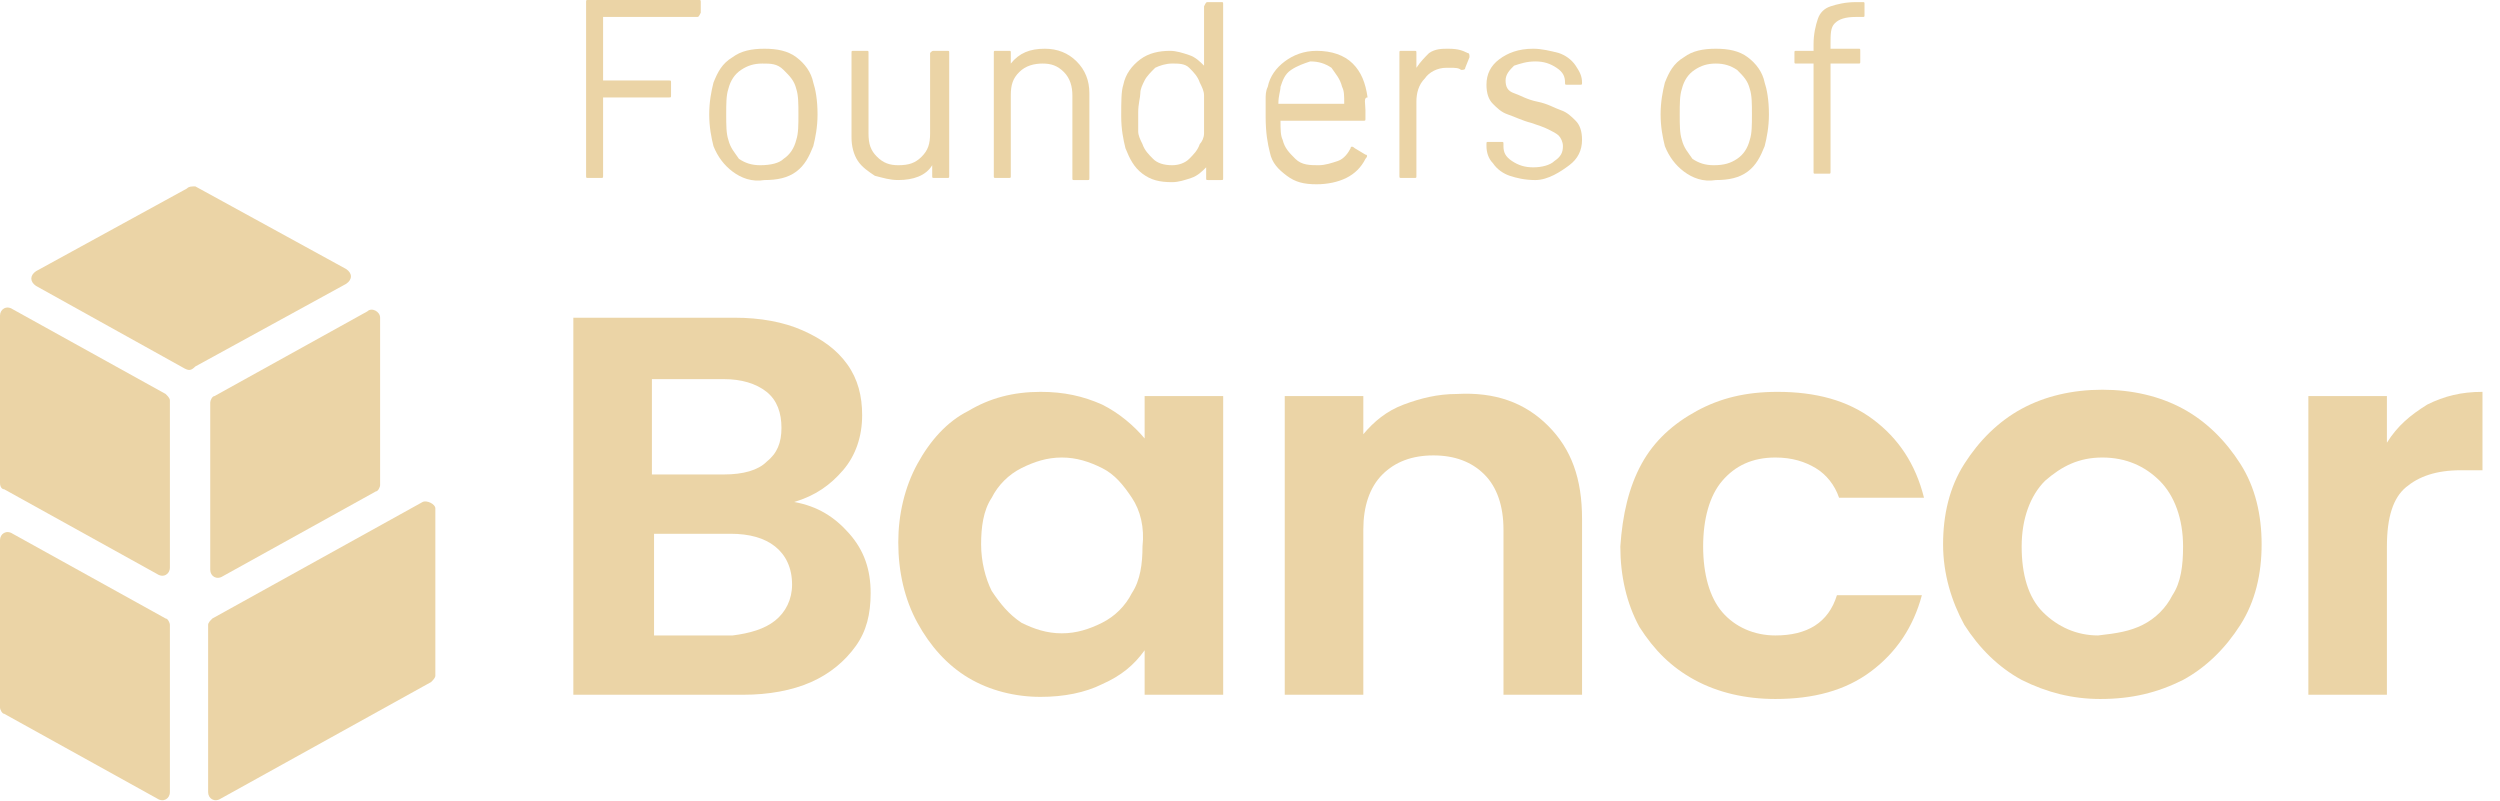 <?xml version="1.0" encoding="UTF-8"?> <svg xmlns="http://www.w3.org/2000/svg" width="128" height="41" viewBox="0 0 128 41" fill="none"><path d="M10.003 9.544L17.722 13.774C18.049 13.991 18.049 14.316 17.722 14.533L10.003 18.762C9.785 18.979 9.677 18.979 9.459 18.871L1.848 14.641C1.522 14.425 1.522 14.099 1.848 13.882L9.568 9.653C9.677 9.544 9.785 9.544 10.003 9.544Z" fill="#EBD4A6"></path><path d="M19.462 16.268V24.835C19.462 24.944 19.353 25.16 19.244 25.16L11.416 29.498C11.09 29.715 10.764 29.498 10.764 29.173V20.606C10.764 20.497 10.872 20.28 10.981 20.28L18.809 15.942C19.027 15.725 19.462 15.942 19.462 16.268Z" fill="#EBD4A6"></path><path d="M21.638 25.702L10.874 31.667C10.765 31.775 10.656 31.884 10.656 31.992V40.56C10.656 40.885 10.982 41.102 11.309 40.885L22.073 34.92C22.181 34.812 22.29 34.703 22.29 34.595V26.027C22.29 25.811 21.855 25.594 21.638 25.702Z" fill="#EBD4A6"></path><path d="M0 24.727V16.159C0 15.834 0.326 15.617 0.652 15.834L8.481 20.172C8.589 20.28 8.698 20.389 8.698 20.497V29.064C8.698 29.39 8.372 29.607 8.046 29.39L0.217 25.052C0.109 25.052 0 24.943 0 24.727Z" fill="#EBD4A6"></path><path d="M0 27.655V36.222C0 36.331 0.109 36.547 0.217 36.547L8.046 40.885C8.372 41.102 8.698 40.885 8.698 40.56V31.993C8.698 31.884 8.589 31.667 8.481 31.667L0.652 27.329C0.326 27.112 0 27.329 0 27.655Z" fill="#EBD4A6"></path><path d="M43.49 27.329C44.251 28.197 44.577 29.173 44.577 30.366C44.577 31.45 44.36 32.318 43.816 33.077C43.273 33.836 42.511 34.487 41.533 34.92C40.554 35.354 39.358 35.571 38.054 35.571H29.355V16.267H37.619C38.923 16.267 40.12 16.484 41.098 16.918C42.077 17.352 42.838 17.894 43.381 18.653C43.925 19.412 44.142 20.28 44.142 21.256C44.142 22.34 43.816 23.316 43.164 24.076C42.511 24.835 41.75 25.377 40.663 25.702C41.859 25.919 42.729 26.461 43.49 27.329ZM33.378 24.292H37.075C38.054 24.292 38.815 24.076 39.25 23.642C39.793 23.208 40.011 22.666 40.011 21.907C40.011 21.147 39.793 20.497 39.25 20.063C38.706 19.629 37.945 19.412 37.075 19.412H33.378V24.292ZM39.685 31.775C40.228 31.342 40.554 30.691 40.554 29.932C40.554 29.064 40.228 28.413 39.685 27.98C39.141 27.546 38.38 27.329 37.401 27.329H33.487V32.535H37.51C38.38 32.426 39.141 32.209 39.685 31.775Z" fill="#EBD4A6"></path><path d="M46.971 23.75C47.623 22.557 48.493 21.581 49.58 21.039C50.667 20.388 51.864 20.063 53.277 20.063C54.473 20.063 55.452 20.28 56.43 20.714C57.3 21.148 58.061 21.798 58.605 22.449V20.28H62.627V35.571H58.605V33.294C58.061 34.053 57.409 34.595 56.43 35.029C55.56 35.463 54.473 35.68 53.277 35.68C51.972 35.68 50.667 35.354 49.58 34.704C48.493 34.053 47.623 33.077 46.971 31.884C46.318 30.691 45.992 29.281 45.992 27.763C45.992 26.353 46.318 24.943 46.971 23.75ZM57.952 25.485C57.517 24.835 57.082 24.293 56.43 23.967C55.778 23.642 55.125 23.425 54.364 23.425C53.603 23.425 52.951 23.642 52.298 23.967C51.646 24.293 51.102 24.835 50.776 25.485C50.341 26.136 50.233 27.004 50.233 27.871C50.233 28.739 50.45 29.607 50.776 30.257C51.211 30.908 51.646 31.45 52.298 31.884C52.951 32.209 53.603 32.426 54.364 32.426C55.125 32.426 55.778 32.209 56.43 31.884C57.082 31.559 57.626 31.016 57.952 30.366C58.387 29.715 58.496 28.847 58.496 27.98C58.605 27.004 58.387 26.136 57.952 25.485Z" fill="#EBD4A6"></path><path d="M79.261 21.799C80.457 22.991 81.001 24.51 81.001 26.57V35.572H76.978V27.113C76.978 25.92 76.652 24.944 76 24.293C75.347 23.642 74.478 23.317 73.39 23.317C72.303 23.317 71.433 23.642 70.781 24.293C70.128 24.944 69.802 25.92 69.802 27.113V35.572H65.779V20.28H69.802V22.232C70.346 21.582 70.998 21.039 71.868 20.714C72.738 20.389 73.608 20.172 74.586 20.172C76.543 20.063 78.066 20.606 79.261 21.799Z" fill="#EBD4A6"></path><path d="M84.048 23.75C84.701 22.557 85.679 21.69 86.875 21.039C88.071 20.388 89.376 20.063 91.007 20.063C92.964 20.063 94.595 20.497 95.9 21.473C97.204 22.449 98.074 23.75 98.509 25.485H94.16C93.942 24.835 93.507 24.293 92.964 23.967C92.42 23.642 91.768 23.425 90.898 23.425C89.702 23.425 88.832 23.859 88.18 24.618C87.528 25.377 87.201 26.57 87.201 27.98C87.201 29.39 87.528 30.583 88.18 31.342C88.832 32.101 89.811 32.535 90.898 32.535C92.529 32.535 93.616 31.884 94.051 30.474H98.4C97.965 32.101 97.096 33.402 95.791 34.378C94.486 35.354 92.855 35.788 90.898 35.788C89.376 35.788 87.962 35.463 86.766 34.812C85.57 34.161 84.701 33.294 83.939 32.101C83.287 30.908 82.961 29.498 82.961 27.98C83.07 26.353 83.396 24.943 84.048 23.75Z" fill="#EBD4A6"></path><path d="M103.509 34.812C102.313 34.161 101.335 33.185 100.574 31.992C99.921 30.799 99.486 29.39 99.486 27.871C99.486 26.353 99.812 24.943 100.574 23.75C101.335 22.557 102.313 21.581 103.509 20.93C104.705 20.28 106.119 19.954 107.641 19.954C109.163 19.954 110.577 20.28 111.773 20.93C112.969 21.581 113.947 22.557 114.708 23.75C115.469 24.943 115.795 26.353 115.795 27.871C115.795 29.39 115.469 30.799 114.708 31.992C113.947 33.185 112.969 34.161 111.773 34.812C110.468 35.463 109.163 35.788 107.532 35.788C106.119 35.788 104.814 35.463 103.509 34.812ZM109.707 31.992C110.359 31.667 110.903 31.125 111.229 30.474C111.664 29.823 111.773 28.956 111.773 27.98C111.773 26.57 111.338 25.377 110.577 24.618C109.815 23.858 108.837 23.425 107.641 23.425C106.445 23.425 105.575 23.858 104.705 24.618C103.944 25.377 103.509 26.57 103.509 27.98C103.509 29.39 103.835 30.582 104.597 31.341C105.358 32.101 106.336 32.535 107.423 32.535C108.402 32.426 109.054 32.318 109.707 31.992Z" fill="#EBD4A6"></path><path d="M124.276 20.714C125.146 20.28 126.016 20.063 127.103 20.063V24.076H126.016C124.711 24.076 123.841 24.401 123.189 24.943C122.537 25.485 122.21 26.462 122.21 27.98V35.571H118.188V20.28H122.21V22.666C122.754 21.798 123.406 21.256 124.276 20.714Z" fill="#EBD4A6"></path><path d="M35.662 0.868H30.878V4.121H34.248C34.357 4.121 34.357 4.121 34.357 4.23V4.88C34.357 4.989 34.357 4.989 34.248 4.989H30.878V9.001C30.878 9.11 30.878 9.11 30.769 9.11H30.116C30.008 9.11 30.008 9.11 30.008 9.001V0.108C30.008 4.12086e-07 30.008 0 30.116 0H35.77C35.879 0 35.879 4.12086e-07 35.879 0.108V0.651C35.77 0.868 35.77 0.868 35.662 0.868Z" fill="#EBD4A6"></path><path d="M37.508 8.785C37.074 8.459 36.747 8.026 36.53 7.483C36.421 7.05 36.312 6.507 36.312 5.857C36.312 5.206 36.421 4.664 36.53 4.23C36.747 3.688 36.965 3.254 37.508 2.928C37.943 2.603 38.487 2.495 39.139 2.495C39.792 2.495 40.335 2.603 40.77 2.928C41.205 3.254 41.531 3.688 41.64 4.23C41.749 4.555 41.858 5.097 41.858 5.857C41.858 6.507 41.749 7.05 41.64 7.483C41.423 8.026 41.205 8.459 40.77 8.785C40.335 9.11 39.792 9.219 39.139 9.219C38.487 9.327 37.943 9.11 37.508 8.785ZM40.118 8.134C40.444 7.917 40.662 7.592 40.77 7.158C40.879 6.833 40.879 6.399 40.879 5.857C40.879 5.314 40.879 4.881 40.77 4.555C40.662 4.121 40.444 3.904 40.118 3.579C39.792 3.254 39.466 3.254 39.031 3.254C38.596 3.254 38.27 3.362 37.943 3.579C37.617 3.796 37.4 4.121 37.291 4.555C37.182 4.881 37.182 5.314 37.182 5.857C37.182 6.399 37.182 6.833 37.291 7.158C37.4 7.592 37.617 7.809 37.835 8.134C38.161 8.351 38.487 8.459 38.922 8.459C39.466 8.459 39.901 8.351 40.118 8.134Z" fill="#EBD4A6"></path><path d="M47.838 2.603H48.49C48.599 2.603 48.599 2.603 48.599 2.711V9.001C48.599 9.11 48.599 9.11 48.49 9.11H47.838C47.729 9.11 47.729 9.11 47.729 9.001V8.459C47.403 9.001 46.751 9.218 45.99 9.218C45.555 9.218 45.229 9.11 44.794 9.001C44.468 8.784 44.141 8.567 43.924 8.242C43.706 7.917 43.598 7.483 43.598 7.049V2.711C43.598 2.603 43.598 2.603 43.706 2.603H44.359C44.468 2.603 44.468 2.603 44.468 2.711V6.832C44.468 7.374 44.576 7.7 44.902 8.025C45.229 8.35 45.555 8.459 45.99 8.459C46.533 8.459 46.859 8.35 47.186 8.025C47.512 7.7 47.621 7.374 47.621 6.832V2.711C47.729 2.603 47.729 2.603 47.838 2.603Z" fill="#EBD4A6"></path><path d="M55.123 3.145C55.558 3.579 55.776 4.121 55.776 4.772V9.11C55.776 9.219 55.776 9.219 55.667 9.219H55.014C54.906 9.219 54.906 9.219 54.906 9.11V4.881C54.906 4.447 54.797 4.013 54.471 3.688C54.145 3.362 53.819 3.254 53.383 3.254C52.949 3.254 52.514 3.362 52.188 3.688C51.861 4.013 51.753 4.338 51.753 4.881V9.002C51.753 9.11 51.753 9.11 51.644 9.11H50.992C50.883 9.11 50.883 9.11 50.883 9.002V2.712C50.883 2.603 50.883 2.603 50.992 2.603H51.644C51.753 2.603 51.753 2.603 51.753 2.712V3.254C52.188 2.712 52.731 2.495 53.492 2.495C54.145 2.495 54.688 2.712 55.123 3.145Z" fill="#EBD4A6"></path><path d="M61.864 0.108H62.516C62.625 0.108 62.625 0.108 62.625 0.217V9.11C62.625 9.218 62.625 9.218 62.516 9.218H61.864C61.755 9.218 61.755 9.218 61.755 9.11V8.567C61.538 8.784 61.32 9.001 60.994 9.11C60.668 9.218 60.342 9.327 60.016 9.327C59.363 9.327 58.928 9.218 58.493 8.893C58.059 8.567 57.841 8.134 57.624 7.591C57.515 7.158 57.406 6.615 57.406 5.965C57.406 5.206 57.406 4.663 57.515 4.338C57.624 3.796 57.95 3.362 58.385 3.037C58.82 2.711 59.363 2.603 59.907 2.603C60.233 2.603 60.559 2.711 60.886 2.82C61.212 2.928 61.429 3.145 61.647 3.362V0.325C61.755 0.108 61.755 0.108 61.864 0.108ZM61.647 6.832C61.647 6.615 61.647 6.29 61.647 5.856C61.647 5.422 61.647 5.097 61.647 4.88C61.647 4.663 61.538 4.446 61.429 4.229C61.32 3.904 61.103 3.687 60.886 3.47C60.668 3.253 60.342 3.253 60.016 3.253C59.69 3.253 59.363 3.362 59.146 3.47C58.928 3.687 58.711 3.904 58.602 4.121C58.493 4.338 58.385 4.555 58.385 4.772C58.385 4.989 58.276 5.314 58.276 5.748C58.276 6.182 58.276 6.507 58.276 6.724C58.276 6.941 58.385 7.158 58.493 7.375C58.602 7.7 58.82 7.917 59.037 8.134C59.255 8.351 59.581 8.459 60.016 8.459C60.342 8.459 60.668 8.351 60.886 8.134C61.103 7.917 61.32 7.7 61.429 7.375C61.538 7.266 61.647 7.049 61.647 6.832Z" fill="#EBD4A6"></path><path d="M69.911 5.639V6.073C69.911 6.181 69.911 6.181 69.802 6.181H65.562C65.562 6.615 65.562 6.941 65.671 7.157C65.779 7.591 65.997 7.808 66.323 8.133C66.649 8.459 67.084 8.459 67.519 8.459C67.845 8.459 68.171 8.35 68.498 8.242C68.824 8.133 69.041 7.808 69.15 7.591C69.15 7.483 69.259 7.483 69.367 7.591L69.911 7.917C70.02 7.917 70.02 8.025 69.911 8.133C69.694 8.567 69.367 8.893 68.932 9.11C68.498 9.326 67.954 9.435 67.41 9.435C66.758 9.435 66.323 9.326 65.888 9.001C65.453 8.676 65.127 8.35 65.018 7.808C64.909 7.374 64.801 6.832 64.801 5.964C64.801 5.639 64.801 5.314 64.801 5.097C64.801 4.88 64.801 4.663 64.909 4.446C65.018 3.904 65.344 3.47 65.779 3.145C66.214 2.819 66.758 2.603 67.41 2.603C68.171 2.603 68.824 2.819 69.259 3.253C69.694 3.687 69.911 4.229 70.02 4.988C69.802 4.988 69.911 5.314 69.911 5.639ZM66.106 3.579C65.779 3.795 65.671 4.121 65.562 4.446C65.562 4.663 65.453 4.88 65.453 5.314H68.824C68.824 4.88 68.824 4.663 68.715 4.446C68.606 4.012 68.389 3.795 68.171 3.47C67.845 3.253 67.519 3.145 67.084 3.145C66.758 3.253 66.432 3.362 66.106 3.579Z" fill="#EBD4A6"></path><path d="M75.13 2.712C75.238 2.712 75.238 2.82 75.238 2.929L75.021 3.471C75.021 3.579 74.912 3.579 74.803 3.579C74.695 3.471 74.477 3.471 74.26 3.471H74.042C73.608 3.471 73.173 3.688 72.955 4.013C72.629 4.338 72.52 4.772 72.52 5.206V9.002C72.52 9.11 72.52 9.11 72.412 9.11H71.759C71.65 9.11 71.65 9.11 71.65 9.002V2.712C71.65 2.603 71.65 2.603 71.759 2.603H72.412C72.52 2.603 72.52 2.603 72.52 2.712V3.471C72.738 3.145 72.955 2.929 73.173 2.712C73.499 2.495 73.825 2.495 74.151 2.495C74.695 2.495 74.912 2.603 75.13 2.712Z" fill="#EBD4A6"></path><path d="M77.303 9.002C76.977 8.893 76.651 8.676 76.434 8.351C76.216 8.134 76.107 7.809 76.107 7.483V7.375C76.107 7.267 76.107 7.267 76.216 7.267H76.868C76.977 7.267 76.977 7.267 76.977 7.375V7.483C76.977 7.809 77.086 8.026 77.412 8.243C77.738 8.459 78.064 8.568 78.499 8.568C78.934 8.568 79.369 8.459 79.587 8.243C79.913 8.026 80.022 7.809 80.022 7.483C80.022 7.267 79.913 7.05 79.804 6.941C79.695 6.833 79.478 6.724 79.26 6.616C79.043 6.507 78.717 6.399 78.391 6.29C77.956 6.182 77.521 5.965 77.195 5.857C76.868 5.748 76.651 5.531 76.434 5.314C76.216 5.098 76.107 4.772 76.107 4.338C76.107 3.796 76.325 3.362 76.76 3.037C77.195 2.712 77.738 2.495 78.499 2.495C78.934 2.495 79.369 2.603 79.804 2.712C80.13 2.82 80.457 3.037 80.674 3.362C80.891 3.688 81 3.905 81 4.23C81 4.338 81 4.338 80.891 4.338H80.239C80.13 4.338 80.13 4.338 80.13 4.23C80.13 3.905 80.022 3.688 79.695 3.471C79.369 3.254 79.043 3.145 78.608 3.145C78.173 3.145 77.847 3.254 77.521 3.362C77.303 3.579 77.086 3.796 77.086 4.121C77.086 4.447 77.195 4.664 77.521 4.772C77.847 4.881 78.173 5.098 78.717 5.206C79.26 5.314 79.587 5.531 79.913 5.64C80.239 5.748 80.457 5.965 80.674 6.182C80.891 6.399 81 6.724 81 7.158C81 7.7 80.783 8.134 80.348 8.459C79.913 8.785 79.26 9.219 78.608 9.219C78.064 9.219 77.63 9.11 77.303 9.002Z" fill="#EBD4A6"></path><path d="M86.219 8.785C85.784 8.459 85.458 8.026 85.241 7.483C85.132 7.05 85.023 6.507 85.023 5.857C85.023 5.206 85.132 4.664 85.241 4.23C85.458 3.688 85.676 3.254 86.219 2.928C86.654 2.603 87.198 2.495 87.85 2.495C88.503 2.495 89.046 2.603 89.481 2.928C89.916 3.254 90.242 3.688 90.351 4.23C90.46 4.555 90.569 5.097 90.569 5.857C90.569 6.507 90.46 7.05 90.351 7.483C90.134 8.026 89.916 8.459 89.481 8.785C89.046 9.11 88.503 9.219 87.85 9.219C87.198 9.327 86.654 9.11 86.219 8.785ZM88.938 8.134C89.264 7.917 89.481 7.592 89.59 7.158C89.699 6.833 89.699 6.399 89.699 5.857C89.699 5.314 89.699 4.881 89.59 4.555C89.481 4.121 89.264 3.904 88.938 3.579C88.612 3.362 88.285 3.254 87.85 3.254C87.415 3.254 87.089 3.362 86.763 3.579C86.437 3.796 86.219 4.121 86.111 4.555C86.002 4.881 86.002 5.314 86.002 5.857C86.002 6.399 86.002 6.833 86.111 7.158C86.219 7.592 86.437 7.809 86.654 8.134C86.981 8.351 87.307 8.459 87.742 8.459C88.285 8.459 88.612 8.351 88.938 8.134Z" fill="#EBD4A6"></path><path d="M93.941 1.193C93.723 1.41 93.723 1.735 93.723 2.277V2.494H95.137C95.246 2.494 95.246 2.494 95.246 2.603V3.145C95.246 3.253 95.246 3.253 95.137 3.253H93.723V8.784C93.723 8.893 93.723 8.893 93.615 8.893H92.962C92.854 8.893 92.854 8.893 92.854 8.784V3.253H91.984C91.875 3.253 91.875 3.253 91.875 3.145V2.711C91.875 2.603 91.875 2.603 91.984 2.603H92.854V2.277C92.854 1.735 92.962 1.301 93.071 0.976C93.18 0.651 93.397 0.434 93.723 0.325C94.05 0.217 94.484 0.108 95.028 0.108H95.354C95.463 0.108 95.463 0.108 95.463 0.217V0.759C95.463 0.868 95.463 0.868 95.354 0.868H95.028C94.484 0.868 94.158 0.976 93.941 1.193Z" fill="#EBD4A6"></path></svg> 